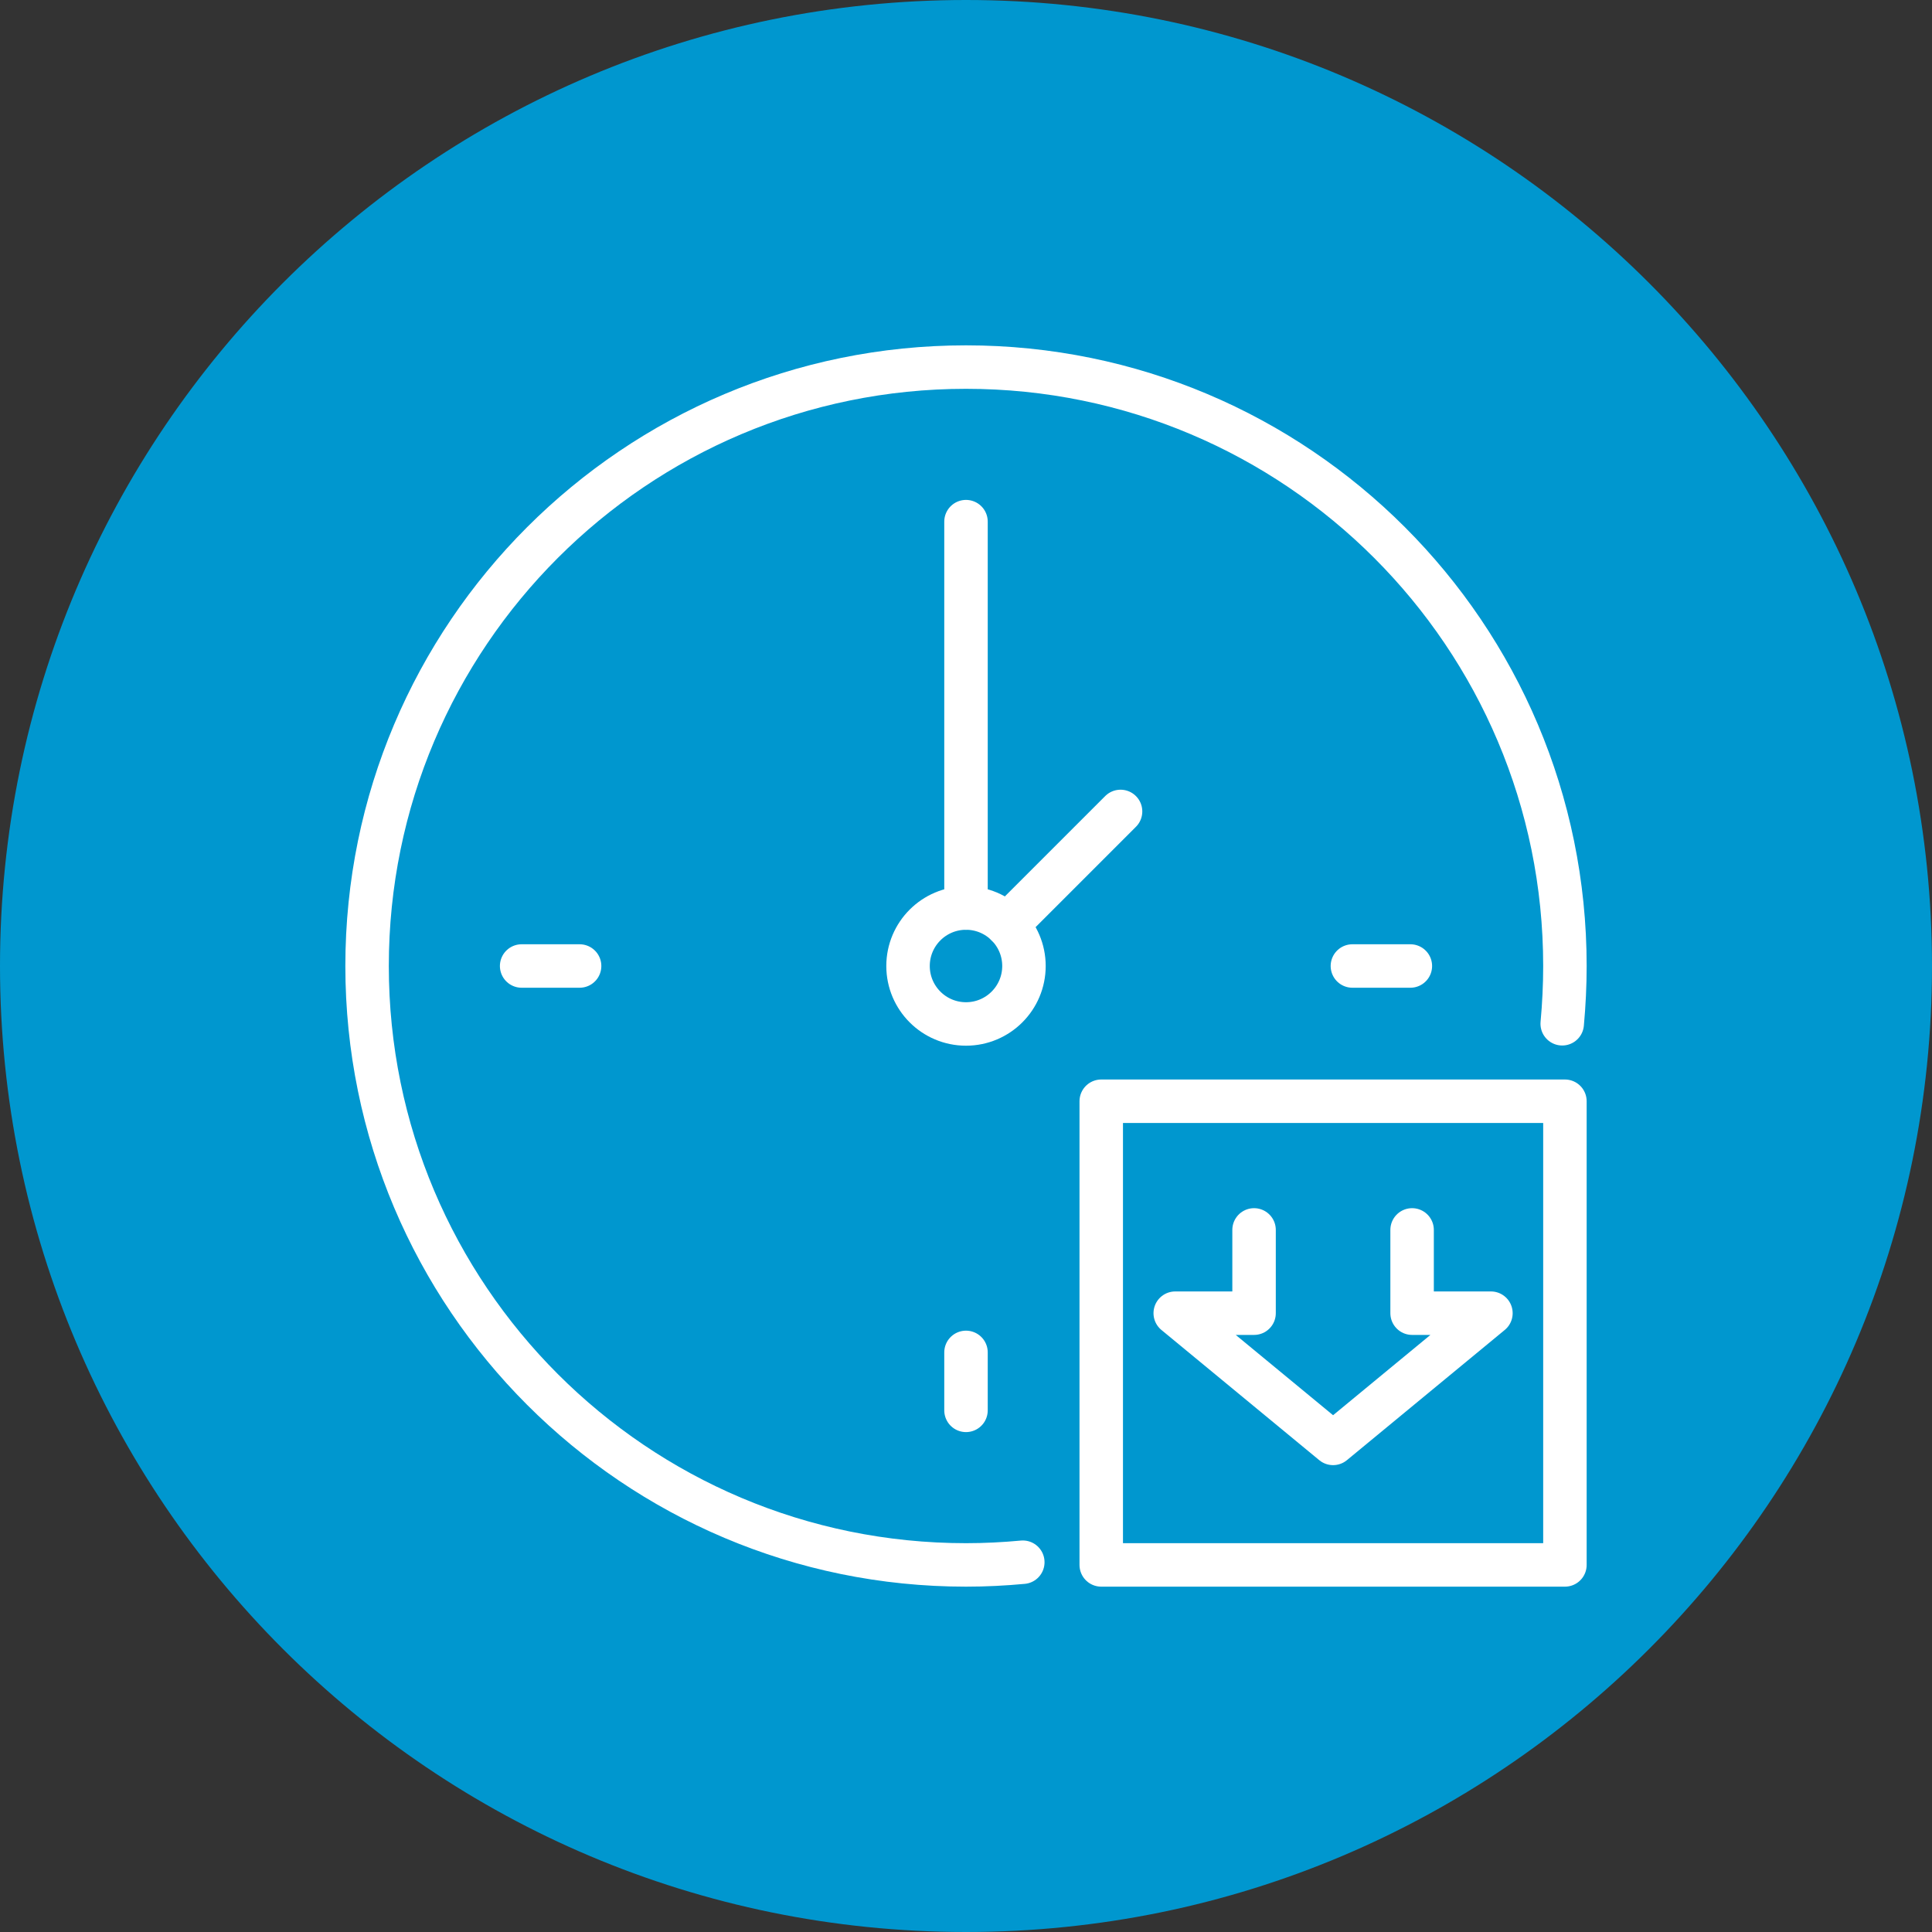 <?xml version="1.0" encoding="UTF-8"?><svg id="uuid-6a31b317-20da-4809-a6e1-2fa15fc5e8f0" xmlns="http://www.w3.org/2000/svg" width="100" height="100" viewBox="0 0 100 100"><rect x="0" y="0" width="100" height="100" fill="#333333" stroke="none"/><defs><style>.uuid-1cfd3970-a174-4953-96d1-6d780dbbe271{fill:none;stroke:#fff;stroke-linecap:round;stroke-linejoin:round;stroke-width:2.25px;}.uuid-b99fac16-2efd-458f-9467-68fb1b3bde89{fill:#0097cf;}</style></defs><path class="uuid-b99fac16-2efd-458f-9467-68fb1b3bde89" d="M50,0C77.61,0,99.99,22.38,100,50c0,27.61-22.39,50-50,50S0,77.61,0,50C0,22.38,22.39,0,50,0Z"/><g id="uuid-8bd225da-2228-42ed-b137-2216cdf0b36c"><path class="uuid-1cfd3970-a174-4953-96d1-6d780dbbe271" d="M52.94,80.86c-.97.09-1.95.14-2.94.14-17.12,0-31-13.88-31-31s13.88-31,31-31,31,13.88,31,31c0,1.01-.05,2-.14,2.99"/><circle class="uuid-1cfd3970-a174-4953-96d1-6d780dbbe271" cx="50" cy="50" r="3"/><line class="uuid-1cfd3970-a174-4953-96d1-6d780dbbe271" x1="27" y1="50" x2="30" y2="50"/><line class="uuid-1cfd3970-a174-4953-96d1-6d780dbbe271" x1="70" y1="50" x2="73" y2="50"/><line class="uuid-1cfd3970-a174-4953-96d1-6d780dbbe271" x1="50" y1="73" x2="50" y2="70"/><rect class="uuid-1cfd3970-a174-4953-96d1-6d780dbbe271" x="57" y="57" width="24" height="24"/><line class="uuid-1cfd3970-a174-4953-96d1-6d780dbbe271" x1="52.12" y1="47.88" x2="58" y2="42"/><line class="uuid-1cfd3970-a174-4953-96d1-6d780dbbe271" x1="50" y1="27" x2="50" y2="47"/></g><polyline class="uuid-1cfd3970-a174-4953-96d1-6d780dbbe271" points="73.09 63.66 73.09 67.97 77.17 67.97 69 74.71 60.83 67.97 64.91 67.97 64.91 63.66"/></svg>